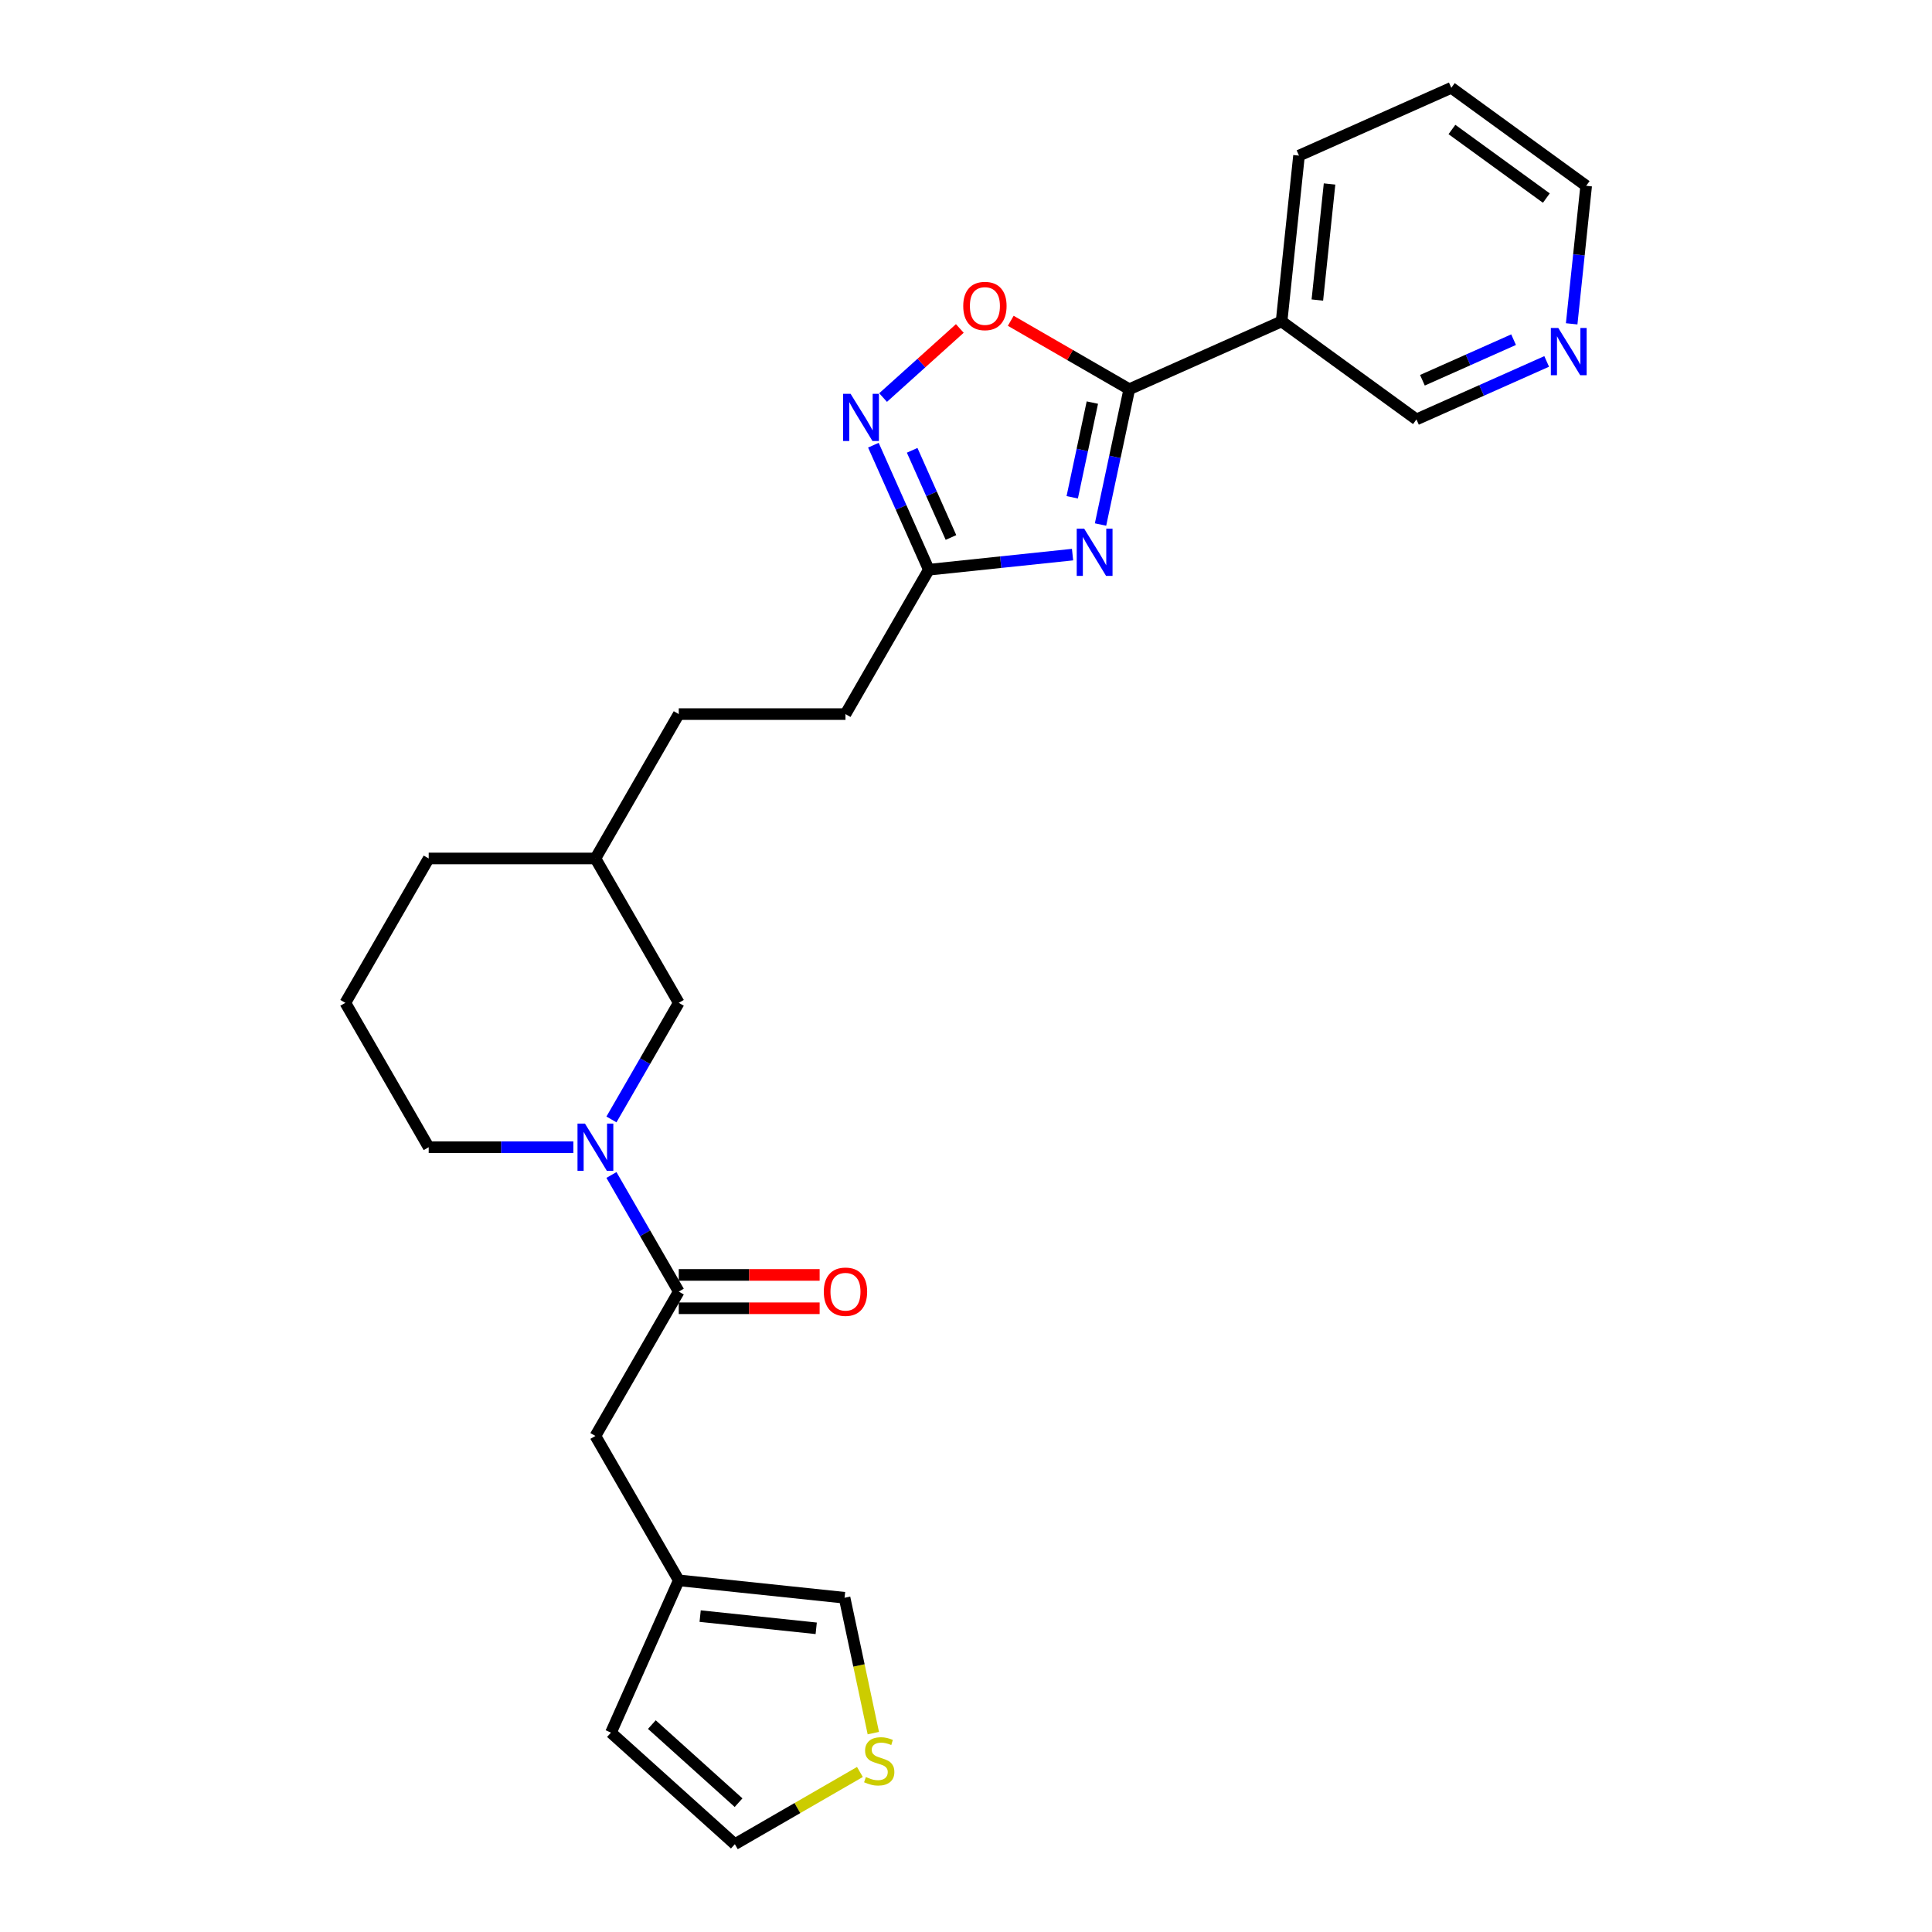 <?xml version='1.0' encoding='iso-8859-1'?>
<svg version='1.1' baseProfile='full'
              xmlns='http://www.w3.org/2000/svg'
                      xmlns:rdkit='http://www.rdkit.org/xml'
                      xmlns:xlink='http://www.w3.org/1999/xlink'
                  xml:space='preserve'
width='1000px' height='1000px' viewBox='0 0 1000 1000'>
<!-- END OF HEADER -->
<rect style='opacity:1.0;fill:#FFFFFF;stroke:none' width='1000' height='1000' x='0' y='0'> </rect>
<path class='bond-0' d='M 569.631,271.49 L 577.074,236.477' style='fill:none;fill-rule:evenodd;stroke:#0000FF;stroke-width:6px;stroke-linecap:butt;stroke-linejoin:miter;stroke-opacity:1' />
<path class='bond-0' d='M 577.074,236.477 L 584.516,201.463' style='fill:none;fill-rule:evenodd;stroke:#000000;stroke-width:6px;stroke-linecap:butt;stroke-linejoin:miter;stroke-opacity:1' />
<path class='bond-0' d='M 554.984,257.398 L 560.193,232.888' style='fill:none;fill-rule:evenodd;stroke:#0000FF;stroke-width:6px;stroke-linecap:butt;stroke-linejoin:miter;stroke-opacity:1' />
<path class='bond-0' d='M 560.193,232.888 L 565.403,208.379' style='fill:none;fill-rule:evenodd;stroke:#000000;stroke-width:6px;stroke-linecap:butt;stroke-linejoin:miter;stroke-opacity:1' />
<path class='bond-5' d='M 555.151,287.066 L 517.956,290.976' style='fill:none;fill-rule:evenodd;stroke:#0000FF;stroke-width:6px;stroke-linecap:butt;stroke-linejoin:miter;stroke-opacity:1' />
<path class='bond-5' d='M 517.956,290.976 L 480.76,294.885' style='fill:none;fill-rule:evenodd;stroke:#000000;stroke-width:6px;stroke-linecap:butt;stroke-linejoin:miter;stroke-opacity:1' />
<path class='bond-4' d='M 584.516,201.463 L 553.839,183.752' style='fill:none;fill-rule:evenodd;stroke:#000000;stroke-width:6px;stroke-linecap:butt;stroke-linejoin:miter;stroke-opacity:1' />
<path class='bond-4' d='M 553.839,183.752 L 523.163,166.041' style='fill:none;fill-rule:evenodd;stroke:#FF0000;stroke-width:6px;stroke-linecap:butt;stroke-linejoin:miter;stroke-opacity:1' />
<path class='bond-6' d='M 584.516,201.463 L 663.344,166.367' style='fill:none;fill-rule:evenodd;stroke:#000000;stroke-width:6px;stroke-linecap:butt;stroke-linejoin:miter;stroke-opacity:1' />
<path class='bond-1' d='M 316.484,579.42 L 333.906,549.244' style='fill:none;fill-rule:evenodd;stroke:#0000FF;stroke-width:6px;stroke-linecap:butt;stroke-linejoin:miter;stroke-opacity:1' />
<path class='bond-1' d='M 333.906,549.244 L 351.328,519.068' style='fill:none;fill-rule:evenodd;stroke:#000000;stroke-width:6px;stroke-linecap:butt;stroke-linejoin:miter;stroke-opacity:1' />
<path class='bond-3' d='M 316.484,608.172 L 333.906,638.348' style='fill:none;fill-rule:evenodd;stroke:#0000FF;stroke-width:6px;stroke-linecap:butt;stroke-linejoin:miter;stroke-opacity:1' />
<path class='bond-3' d='M 333.906,638.348 L 351.328,668.524' style='fill:none;fill-rule:evenodd;stroke:#000000;stroke-width:6px;stroke-linecap:butt;stroke-linejoin:miter;stroke-opacity:1' />
<path class='bond-28' d='M 296.759,593.796 L 259.328,593.796' style='fill:none;fill-rule:evenodd;stroke:#0000FF;stroke-width:6px;stroke-linecap:butt;stroke-linejoin:miter;stroke-opacity:1' />
<path class='bond-28' d='M 259.328,593.796 L 221.896,593.796' style='fill:none;fill-rule:evenodd;stroke:#000000;stroke-width:6px;stroke-linecap:butt;stroke-linejoin:miter;stroke-opacity:1' />
<path class='bond-2' d='M 452.064,230.433 L 466.412,262.659' style='fill:none;fill-rule:evenodd;stroke:#0000FF;stroke-width:6px;stroke-linecap:butt;stroke-linejoin:miter;stroke-opacity:1' />
<path class='bond-2' d='M 466.412,262.659 L 480.76,294.885' style='fill:none;fill-rule:evenodd;stroke:#000000;stroke-width:6px;stroke-linecap:butt;stroke-linejoin:miter;stroke-opacity:1' />
<path class='bond-2' d='M 472.134,233.081 L 482.178,255.64' style='fill:none;fill-rule:evenodd;stroke:#0000FF;stroke-width:6px;stroke-linecap:butt;stroke-linejoin:miter;stroke-opacity:1' />
<path class='bond-2' d='M 482.178,255.64 L 492.221,278.198' style='fill:none;fill-rule:evenodd;stroke:#000000;stroke-width:6px;stroke-linecap:butt;stroke-linejoin:miter;stroke-opacity:1' />
<path class='bond-26' d='M 457.088,205.77 L 476.943,187.893' style='fill:none;fill-rule:evenodd;stroke:#0000FF;stroke-width:6px;stroke-linecap:butt;stroke-linejoin:miter;stroke-opacity:1' />
<path class='bond-26' d='M 476.943,187.893 L 496.798,170.016' style='fill:none;fill-rule:evenodd;stroke:#FF0000;stroke-width:6px;stroke-linecap:butt;stroke-linejoin:miter;stroke-opacity:1' />
<path class='bond-9' d='M 351.328,668.524 L 308.184,743.252' style='fill:none;fill-rule:evenodd;stroke:#000000;stroke-width:6px;stroke-linecap:butt;stroke-linejoin:miter;stroke-opacity:1' />
<path class='bond-12' d='M 351.328,677.153 L 387.785,677.153' style='fill:none;fill-rule:evenodd;stroke:#000000;stroke-width:6px;stroke-linecap:butt;stroke-linejoin:miter;stroke-opacity:1' />
<path class='bond-12' d='M 387.785,677.153 L 424.242,677.153' style='fill:none;fill-rule:evenodd;stroke:#FF0000;stroke-width:6px;stroke-linecap:butt;stroke-linejoin:miter;stroke-opacity:1' />
<path class='bond-12' d='M 351.328,659.895 L 387.785,659.895' style='fill:none;fill-rule:evenodd;stroke:#000000;stroke-width:6px;stroke-linecap:butt;stroke-linejoin:miter;stroke-opacity:1' />
<path class='bond-12' d='M 387.785,659.895 L 424.242,659.895' style='fill:none;fill-rule:evenodd;stroke:#FF0000;stroke-width:6px;stroke-linecap:butt;stroke-linejoin:miter;stroke-opacity:1' />
<path class='bond-16' d='M 480.76,294.885 L 437.616,369.613' style='fill:none;fill-rule:evenodd;stroke:#000000;stroke-width:6px;stroke-linecap:butt;stroke-linejoin:miter;stroke-opacity:1' />
<path class='bond-17' d='M 663.344,166.367 L 733.153,217.085' style='fill:none;fill-rule:evenodd;stroke:#000000;stroke-width:6px;stroke-linecap:butt;stroke-linejoin:miter;stroke-opacity:1' />
<path class='bond-21' d='M 663.344,166.367 L 672.364,80.551' style='fill:none;fill-rule:evenodd;stroke:#000000;stroke-width:6px;stroke-linecap:butt;stroke-linejoin:miter;stroke-opacity:1' />
<path class='bond-21' d='M 681.86,155.298 L 688.174,95.227' style='fill:none;fill-rule:evenodd;stroke:#000000;stroke-width:6px;stroke-linecap:butt;stroke-linejoin:miter;stroke-opacity:1' />
<path class='bond-7' d='M 351.328,817.979 L 308.184,743.252' style='fill:none;fill-rule:evenodd;stroke:#000000;stroke-width:6px;stroke-linecap:butt;stroke-linejoin:miter;stroke-opacity:1' />
<path class='bond-11' d='M 351.328,817.979 L 437.144,826.999' style='fill:none;fill-rule:evenodd;stroke:#000000;stroke-width:6px;stroke-linecap:butt;stroke-linejoin:miter;stroke-opacity:1' />
<path class='bond-11' d='M 362.396,836.495 L 422.467,842.809' style='fill:none;fill-rule:evenodd;stroke:#000000;stroke-width:6px;stroke-linecap:butt;stroke-linejoin:miter;stroke-opacity:1' />
<path class='bond-14' d='M 351.328,817.979 L 316.232,896.807' style='fill:none;fill-rule:evenodd;stroke:#000000;stroke-width:6px;stroke-linecap:butt;stroke-linejoin:miter;stroke-opacity:1' />
<path class='bond-8' d='M 452.036,897.06 L 444.59,862.03' style='fill:none;fill-rule:evenodd;stroke:#CCCC00;stroke-width:6px;stroke-linecap:butt;stroke-linejoin:miter;stroke-opacity:1' />
<path class='bond-8' d='M 444.59,862.03 L 437.144,826.999' style='fill:none;fill-rule:evenodd;stroke:#000000;stroke-width:6px;stroke-linecap:butt;stroke-linejoin:miter;stroke-opacity:1' />
<path class='bond-29' d='M 445.092,917.17 L 412.724,935.858' style='fill:none;fill-rule:evenodd;stroke:#CCCC00;stroke-width:6px;stroke-linecap:butt;stroke-linejoin:miter;stroke-opacity:1' />
<path class='bond-29' d='M 412.724,935.858 L 380.356,954.545' style='fill:none;fill-rule:evenodd;stroke:#000000;stroke-width:6px;stroke-linecap:butt;stroke-linejoin:miter;stroke-opacity:1' />
<path class='bond-10' d='M 351.328,519.068 L 308.184,444.341' style='fill:none;fill-rule:evenodd;stroke:#000000;stroke-width:6px;stroke-linecap:butt;stroke-linejoin:miter;stroke-opacity:1' />
<path class='bond-13' d='M 380.356,954.545 L 316.232,896.807' style='fill:none;fill-rule:evenodd;stroke:#000000;stroke-width:6px;stroke-linecap:butt;stroke-linejoin:miter;stroke-opacity:1' />
<path class='bond-13' d='M 382.285,933.06 L 337.398,892.643' style='fill:none;fill-rule:evenodd;stroke:#000000;stroke-width:6px;stroke-linecap:butt;stroke-linejoin:miter;stroke-opacity:1' />
<path class='bond-15' d='M 800.556,187.075 L 766.855,202.08' style='fill:none;fill-rule:evenodd;stroke:#0000FF;stroke-width:6px;stroke-linecap:butt;stroke-linejoin:miter;stroke-opacity:1' />
<path class='bond-15' d='M 766.855,202.08 L 733.153,217.085' style='fill:none;fill-rule:evenodd;stroke:#000000;stroke-width:6px;stroke-linecap:butt;stroke-linejoin:miter;stroke-opacity:1' />
<path class='bond-15' d='M 783.426,175.811 L 759.835,186.315' style='fill:none;fill-rule:evenodd;stroke:#0000FF;stroke-width:6px;stroke-linecap:butt;stroke-linejoin:miter;stroke-opacity:1' />
<path class='bond-15' d='M 759.835,186.315 L 736.244,196.818' style='fill:none;fill-rule:evenodd;stroke:#000000;stroke-width:6px;stroke-linecap:butt;stroke-linejoin:miter;stroke-opacity:1' />
<path class='bond-27' d='M 813.492,167.613 L 817.246,131.893' style='fill:none;fill-rule:evenodd;stroke:#0000FF;stroke-width:6px;stroke-linecap:butt;stroke-linejoin:miter;stroke-opacity:1' />
<path class='bond-27' d='M 817.246,131.893 L 821,96.173' style='fill:none;fill-rule:evenodd;stroke:#000000;stroke-width:6px;stroke-linecap:butt;stroke-linejoin:miter;stroke-opacity:1' />
<path class='bond-20' d='M 437.616,369.613 L 351.328,369.613' style='fill:none;fill-rule:evenodd;stroke:#000000;stroke-width:6px;stroke-linecap:butt;stroke-linejoin:miter;stroke-opacity:1' />
<path class='bond-18' d='M 221.896,593.796 L 178.752,519.068' style='fill:none;fill-rule:evenodd;stroke:#000000;stroke-width:6px;stroke-linecap:butt;stroke-linejoin:miter;stroke-opacity:1' />
<path class='bond-19' d='M 308.184,444.341 L 351.328,369.613' style='fill:none;fill-rule:evenodd;stroke:#000000;stroke-width:6px;stroke-linecap:butt;stroke-linejoin:miter;stroke-opacity:1' />
<path class='bond-24' d='M 308.184,444.341 L 221.896,444.341' style='fill:none;fill-rule:evenodd;stroke:#000000;stroke-width:6px;stroke-linecap:butt;stroke-linejoin:miter;stroke-opacity:1' />
<path class='bond-25' d='M 672.364,80.551 L 751.192,45.455' style='fill:none;fill-rule:evenodd;stroke:#000000;stroke-width:6px;stroke-linecap:butt;stroke-linejoin:miter;stroke-opacity:1' />
<path class='bond-22' d='M 178.752,519.068 L 221.896,444.341' style='fill:none;fill-rule:evenodd;stroke:#000000;stroke-width:6px;stroke-linecap:butt;stroke-linejoin:miter;stroke-opacity:1' />
<path class='bond-23' d='M 821,96.173 L 751.192,45.455' style='fill:none;fill-rule:evenodd;stroke:#000000;stroke-width:6px;stroke-linecap:butt;stroke-linejoin:miter;stroke-opacity:1' />
<path class='bond-23' d='M 800.385,102.527 L 751.519,67.024' style='fill:none;fill-rule:evenodd;stroke:#000000;stroke-width:6px;stroke-linecap:butt;stroke-linejoin:miter;stroke-opacity:1' />
<path  class='atom-0' d='M 561.174 273.647
L 569.182 286.59
Q 569.975 287.868, 571.253 290.18
Q 572.53 292.493, 572.599 292.631
L 572.599 273.647
L 575.843 273.647
L 575.843 298.084
L 572.495 298.084
L 563.901 283.933
Q 562.9 282.276, 561.83 280.378
Q 560.794 278.479, 560.484 277.893
L 560.484 298.084
L 557.308 298.084
L 557.308 273.647
L 561.174 273.647
' fill='#0000FF'/>
<path  class='atom-2' d='M 302.782 581.578
L 310.79 594.521
Q 311.584 595.798, 312.861 598.111
Q 314.138 600.423, 314.207 600.561
L 314.207 581.578
L 317.451 581.578
L 317.451 606.015
L 314.103 606.015
L 305.509 591.863
Q 304.508 590.207, 303.438 588.308
Q 302.403 586.41, 302.092 585.823
L 302.092 606.015
L 298.917 606.015
L 298.917 581.578
L 302.782 581.578
' fill='#0000FF'/>
<path  class='atom-3' d='M 440.262 203.839
L 448.27 216.782
Q 449.063 218.059, 450.341 220.371
Q 451.618 222.684, 451.687 222.822
L 451.687 203.839
L 454.931 203.839
L 454.931 228.275
L 451.583 228.275
L 442.989 214.124
Q 441.988 212.467, 440.918 210.569
Q 439.882 208.671, 439.572 208.084
L 439.572 228.275
L 436.396 228.275
L 436.396 203.839
L 440.262 203.839
' fill='#0000FF'/>
<path  class='atom-5' d='M 498.571 158.388
Q 498.571 152.52, 501.47 149.242
Q 504.369 145.963, 509.788 145.963
Q 515.207 145.963, 518.106 149.242
Q 521.006 152.52, 521.006 158.388
Q 521.006 164.325, 518.072 167.707
Q 515.138 171.055, 509.788 171.055
Q 504.404 171.055, 501.47 167.707
Q 498.571 164.359, 498.571 158.388
M 509.788 168.294
Q 513.516 168.294, 515.518 165.809
Q 517.554 163.289, 517.554 158.388
Q 517.554 153.59, 515.518 151.174
Q 513.516 148.724, 509.788 148.724
Q 506.061 148.724, 504.024 151.14
Q 502.022 153.556, 502.022 158.388
Q 502.022 163.324, 504.024 165.809
Q 506.061 168.294, 509.788 168.294
' fill='#FF0000'/>
<path  class='atom-9' d='M 448.181 919.789
Q 448.457 919.892, 449.596 920.375
Q 450.735 920.859, 451.977 921.169
Q 453.255 921.445, 454.497 921.445
Q 456.81 921.445, 458.156 920.341
Q 459.502 919.202, 459.502 917.234
Q 459.502 915.888, 458.811 915.06
Q 458.156 914.232, 457.12 913.783
Q 456.085 913.334, 454.359 912.817
Q 452.185 912.161, 450.873 911.539
Q 449.596 910.918, 448.664 909.607
Q 447.767 908.295, 447.767 906.086
Q 447.767 903.014, 449.837 901.116
Q 451.943 899.217, 456.085 899.217
Q 458.915 899.217, 462.125 900.564
L 461.331 903.221
Q 458.397 902.013, 456.188 902.013
Q 453.807 902.013, 452.495 903.014
Q 451.184 903.981, 451.218 905.672
Q 451.218 906.983, 451.874 907.777
Q 452.564 908.571, 453.531 909.02
Q 454.532 909.469, 456.188 909.986
Q 458.397 910.677, 459.709 911.367
Q 461.02 912.057, 461.952 913.472
Q 462.919 914.853, 462.919 917.234
Q 462.919 920.617, 460.641 922.446
Q 458.397 924.241, 454.635 924.241
Q 452.461 924.241, 450.804 923.758
Q 449.182 923.309, 447.249 922.515
L 448.181 919.789
' fill='#CCCC00'/>
<path  class='atom-13' d='M 426.399 668.593
Q 426.399 662.725, 429.298 659.446
Q 432.197 656.167, 437.616 656.167
Q 443.035 656.167, 445.934 659.446
Q 448.834 662.725, 448.834 668.593
Q 448.834 674.529, 445.9 677.912
Q 442.966 681.26, 437.616 681.26
Q 432.232 681.26, 429.298 677.912
Q 426.399 674.564, 426.399 668.593
M 437.616 678.499
Q 441.344 678.499, 443.346 676.014
Q 445.382 673.494, 445.382 668.593
Q 445.382 663.795, 443.346 661.379
Q 441.344 658.929, 437.616 658.929
Q 433.889 658.929, 431.852 661.345
Q 429.85 663.761, 429.85 668.593
Q 429.85 673.529, 431.852 676.014
Q 433.889 678.499, 437.616 678.499
' fill='#FF0000'/>
<path  class='atom-16' d='M 806.579 169.77
L 814.587 182.714
Q 815.381 183.991, 816.658 186.303
Q 817.935 188.616, 818.004 188.754
L 818.004 169.77
L 821.248 169.77
L 821.248 194.207
L 817.9 194.207
L 809.306 180.056
Q 808.305 178.399, 807.235 176.501
Q 806.2 174.603, 805.889 174.016
L 805.889 194.207
L 802.714 194.207
L 802.714 169.77
L 806.579 169.77
' fill='#0000FF'/>
</svg>
